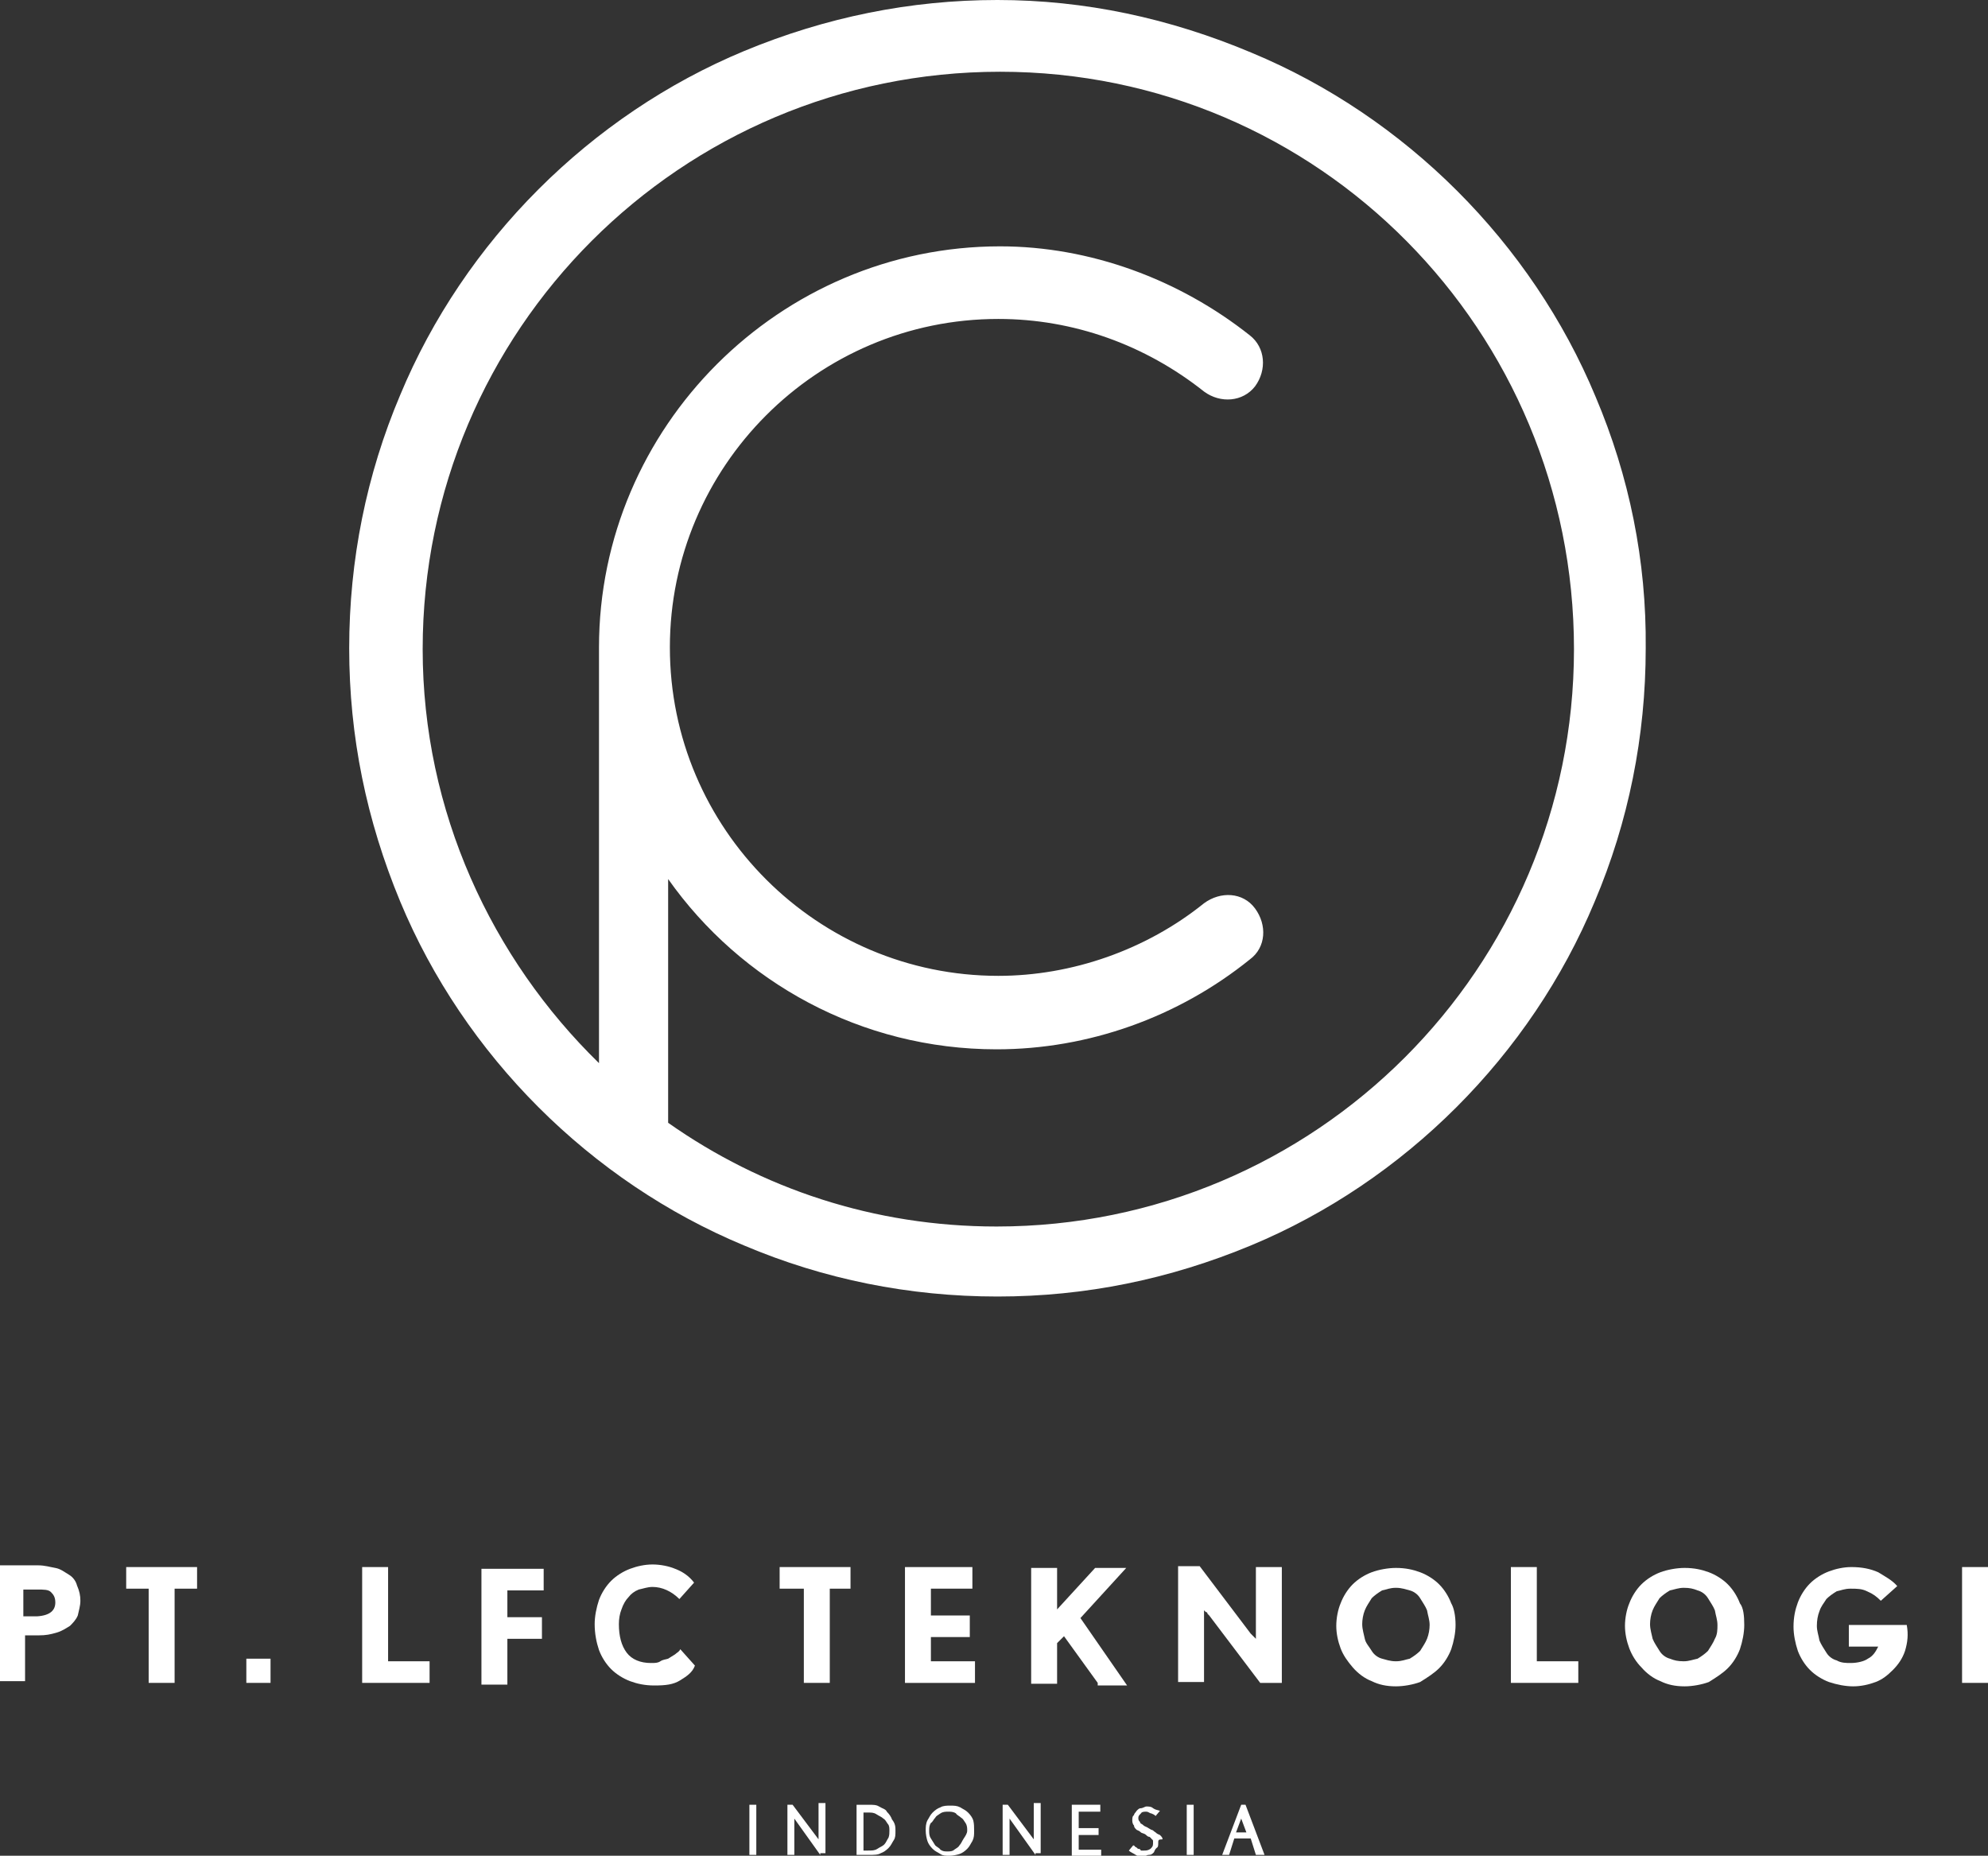 <?xml version="1.0" encoding="utf-8"?>
<!-- Generator: Adobe Illustrator 19.0.0, SVG Export Plug-In . SVG Version: 6.00 Build 0)  -->
<svg version="1.1" id="Layer_1" xmlns="http://www.w3.org/2000/svg" xmlns:xlink="http://www.w3.org/1999/xlink" x="0px" y="0px"
	 width="230px" height="214.7px" viewBox="-446.1 173.6 230 214.7" style="enable-background:new -446.1 173.6 230 214.7;"
	 xml:space="preserve">
<rect x="-446.1" y="173.6" width="230" height="214.7" fill="#333333" stroke="none"/>
<style type="text/css">
	.st0{fill:#FFFFFF;}
</style>
<g>
	<g>
		<path class="st0" d="M-436.8,358.8c0,0.6-0.2,1.2-0.3,1.7c-0.2,0.5-0.6,0.9-0.9,1.2c-0.5,0.3-0.9,0.6-1.6,0.8s-1.2,0.3-2,0.3h-1.6
			v5.3h-3v-13.4h4.5c0.8,0,1.4,0.2,2,0.3s1.1,0.5,1.6,0.8c0.5,0.3,0.8,0.8,0.9,1.2C-436.9,357.7-436.8,358.2-436.8,358.8z
			 M-439.7,359c0-0.6-0.2-0.9-0.5-1.2c-0.3-0.3-0.8-0.3-1.6-0.3h-1.6v3.1h1.6C-440.3,360.5-439.7,359.9-439.7,359z"/>
		<path class="st0" d="M-425.9,357.4v10.9h-3v-10.9h-2.6v-2.5h8.2v2.5H-425.9z"/>
		<path class="st0" d="M-417.6,368.3v-2.8h2.8v2.8H-417.6z"/>
		<path class="st0" d="M-404.2,368.3v-13.4h3v10.9h4.8v2.5H-404.2z"/>
		<path class="st0" d="M-387.4,357.4v3.3h4v2.5h-4v5.3h-3v-13.4h7.2v2.5h-4.2V357.4z"/>
		<path class="st0" d="M-367.4,368c-0.8,0.5-1.7,0.6-3,0.6c-1.1,0-2-0.2-2.8-0.5c-0.8-0.3-1.6-0.8-2.2-1.4c-0.6-0.6-1.1-1.4-1.4-2.2
			c-0.3-0.9-0.5-1.9-0.5-3c0-0.9,0.2-1.9,0.5-2.8c0.3-0.8,0.8-1.6,1.4-2.2s1.4-1.1,2.2-1.4c0.8-0.3,1.7-0.5,2.6-0.5
			c0.9,0,1.9,0.2,2.6,0.5c0.8,0.3,1.6,0.8,2.2,1.6l-1.7,1.9c-0.9-0.9-2-1.4-3.1-1.4c-0.6,0-1.1,0.2-1.6,0.3
			c-0.5,0.2-0.9,0.5-1.2,0.9c-0.3,0.3-0.6,0.8-0.8,1.4c-0.2,0.5-0.3,1.1-0.3,1.7c0,1.4,0.3,2.5,0.9,3.3s1.6,1.2,2.8,1.2
			c0.5,0,0.8,0,1.1-0.2c0.3-0.2,0.6-0.2,0.9-0.3c0.3-0.2,0.5-0.3,0.8-0.5c0.2-0.2,0.5-0.3,0.6-0.6l1.7,1.9
			C-366,367.1-366.6,367.5-367.4,368z"/>
		<path class="st0" d="M-350.1,357.4v10.9h-3v-10.9h-2.8v-2.5h8.2v2.5H-350.1z"/>
		<path class="st0" d="M-341.4,368.3v-13.4h7.8v2.5h-4.8v3.1h4.5v2.5h-4.5v2.8h5.1v2.5H-341.4z"/>
		<path class="st0" d="M-319.1,368.3l-3.9-5.4l-0.8,0.8v4.7h-3v-13.4h3v4.8l4.4-4.8h3.6l-5.3,5.8l5.4,7.8h-3.4V368.3z"/>
		<path class="st0" d="M-300.3,368.3l-5.9-7.8l-0.2-0.2c0,0,0-0.2-0.2-0.2l-0.2-0.2v0.2v0.2c0,0,0,0.2,0,0.3v7.6h-3v-13.4h2.5
			l5.9,7.8l0.2,0.2l0.2,0.2l0.2,0.2V363v-0.2c0-0.2,0-0.2,0-0.3v-7.6h3v13.4H-300.3z"/>
		<path class="st0" d="M-277.7,361.6c0,0.9-0.2,1.9-0.5,2.8c-0.3,0.8-0.8,1.6-1.4,2.2s-1.4,1.1-2.2,1.6c-0.8,0.3-1.9,0.5-2.8,0.5
			c-1.1,0-2-0.2-2.8-0.6c-0.8-0.3-1.6-0.9-2.2-1.6s-1.1-1.4-1.4-2.2c-0.3-0.8-0.5-1.7-0.5-2.6s0.2-1.9,0.5-2.6
			c0.3-0.8,0.8-1.6,1.4-2.2s1.4-1.1,2.2-1.4c0.8-0.3,1.9-0.5,2.8-0.5c1.1,0,2,0.2,2.8,0.5c0.8,0.3,1.6,0.8,2.2,1.4s1.1,1.4,1.4,2.2
			C-277.9,359.6-277.7,360.5-277.7,361.6z M-280.7,361.6c0-0.6-0.2-1.1-0.3-1.7c-0.2-0.5-0.5-0.9-0.8-1.4s-0.8-0.8-1.2-0.9
			s-0.9-0.3-1.6-0.3s-1.1,0.2-1.6,0.3c-0.5,0.3-0.9,0.6-1.2,0.9c-0.3,0.5-0.6,0.9-0.8,1.4s-0.3,1.1-0.3,1.6c0,0.6,0.2,1.2,0.3,1.7
			s0.5,0.9,0.8,1.4s0.8,0.8,1.2,0.9s0.9,0.3,1.6,0.3s1.1-0.2,1.6-0.3c0.5-0.3,0.9-0.6,1.2-0.9c0.3-0.5,0.6-0.9,0.8-1.4
			S-280.7,362.1-280.7,361.6z"/>
		<path class="st0" d="M-271.3,368.3v-13.4h3v10.9h4.8v2.5H-271.3z"/>
		<path class="st0" d="M-244.3,361.6c0,0.9-0.2,1.9-0.5,2.8c-0.3,0.8-0.8,1.6-1.4,2.2s-1.4,1.1-2.2,1.6c-0.8,0.3-1.9,0.5-2.8,0.5
			c-1.1,0-2-0.2-2.8-0.6c-0.8-0.3-1.6-0.9-2.2-1.6c-0.6-0.6-1.1-1.4-1.4-2.2c-0.3-0.8-0.5-1.7-0.5-2.6s0.2-1.9,0.5-2.6
			c0.3-0.8,0.8-1.6,1.4-2.2c0.6-0.6,1.4-1.1,2.2-1.4c0.8-0.3,1.9-0.5,2.8-0.5c1.1,0,2,0.2,2.8,0.5c0.8,0.3,1.6,0.8,2.2,1.4
			s1.1,1.4,1.4,2.2C-244.4,359.6-244.3,360.5-244.3,361.6z M-247.4,361.6c0-0.6-0.2-1.1-0.3-1.7c-0.2-0.5-0.5-0.9-0.8-1.4
			c-0.3-0.5-0.8-0.8-1.2-0.9c-0.5-0.2-0.9-0.3-1.6-0.3c-0.6,0-1.1,0.2-1.6,0.3c-0.5,0.3-0.9,0.6-1.2,0.9c-0.3,0.5-0.6,0.9-0.8,1.4
			c-0.2,0.5-0.3,1.1-0.3,1.6c0,0.6,0.2,1.2,0.3,1.7c0.2,0.5,0.5,0.9,0.8,1.4c0.3,0.5,0.8,0.8,1.2,0.9c0.5,0.2,0.9,0.3,1.6,0.3
			c0.6,0,1.1-0.2,1.6-0.3c0.5-0.3,0.9-0.6,1.2-0.9c0.3-0.5,0.6-0.9,0.8-1.4C-247.4,362.7-247.4,362.1-247.4,361.6z"/>
		<path class="st0" d="M-225.7,364.6c-0.3,0.9-0.8,1.6-1.4,2.2c-0.6,0.6-1.2,1.1-2,1.4c-0.8,0.3-1.7,0.5-2.6,0.5
			c-0.9,0-1.9-0.2-2.8-0.5c-0.8-0.3-1.6-0.8-2.2-1.4c-0.6-0.6-1.1-1.4-1.4-2.2c-0.3-0.9-0.5-1.9-0.5-2.8c0-1.1,0.2-2,0.5-2.8
			c0.3-0.8,0.8-1.6,1.4-2.2c0.6-0.6,1.4-1.1,2.2-1.4c0.8-0.3,1.7-0.5,2.6-0.5c1.2,0,2.2,0.2,3.1,0.6c0.8,0.5,1.6,0.9,2.2,1.6
			l-1.9,1.7c-0.5-0.5-0.9-0.8-1.6-1.1c-0.6-0.3-1.2-0.3-1.9-0.3s-1.1,0.2-1.6,0.3c-0.5,0.3-0.9,0.6-1.2,0.9
			c-0.3,0.5-0.6,0.8-0.8,1.4c-0.2,0.5-0.3,1.1-0.3,1.7s0.2,1.1,0.3,1.7c0.2,0.5,0.5,0.9,0.8,1.4c0.3,0.5,0.8,0.8,1.2,0.9
			c0.5,0.3,1.1,0.3,1.6,0.3c0.8,0,1.6-0.2,2-0.5c0.6-0.3,0.9-0.8,1.2-1.4h-3.4v-2.5h6.7C-225.3,362.7-225.4,363.6-225.7,364.6z"/>
		<path class="st0" d="M-219.1,368.3v-13.4h3v13.4H-219.1z"/>
	</g>
	<g>
		<path class="st0" d="M-359.4,388.2v-5.8h0.8v5.8H-359.4z"/>
		<path class="st0" d="M-351.2,388.2l-3-4.2l0,0l0,0l0,0l0,0l0,0l0,0v4.2h-0.8v-5.8h0.6l3,4l0,0l0,0l0,0l0,0c0,0,0,0,0-0.2v-4h0.8
			v5.8h-0.6V388.2z"/>
		<path class="st0" d="M-342.5,385.4c0,0.5,0,0.8-0.2,1.1s-0.3,0.6-0.6,0.9c-0.3,0.3-0.6,0.5-0.9,0.6c-0.3,0.2-0.8,0.2-1.4,0.2h-1.4
			v-5.8h1.4c0.5,0,0.9,0,1.2,0.2c0.3,0.2,0.8,0.3,0.9,0.6c0.3,0.3,0.5,0.6,0.6,0.9C-342.5,384.6-342.5,385-342.5,385.4z
			 M-343.2,385.4c0-0.3,0-0.6-0.2-0.8c-0.2-0.3-0.3-0.5-0.5-0.6c-0.2-0.2-0.5-0.3-0.8-0.5c-0.3-0.2-0.6-0.2-0.9-0.2h-0.6v4.4h0.5
			c0.5,0,0.8,0,1.1-0.2c0.3-0.2,0.6-0.3,0.8-0.5c0.2-0.2,0.3-0.5,0.5-0.8C-343.2,385.9-343.2,385.7-343.2,385.4z"/>
		<path class="st0" d="M-333.4,385.4c0,0.5,0,0.8-0.2,1.2c-0.2,0.3-0.3,0.6-0.6,0.9c-0.3,0.3-0.6,0.5-0.9,0.6s-0.8,0.2-1.1,0.2
			c-0.5,0-0.8,0-1.1-0.2c-0.3-0.2-0.6-0.3-0.9-0.6s-0.5-0.6-0.6-0.9s-0.2-0.8-0.2-1.2s0-0.8,0.2-1.2c0.2-0.3,0.3-0.6,0.6-0.9
			c0.3-0.3,0.6-0.5,0.9-0.6c0.3-0.2,0.8-0.2,1.1-0.2c0.5,0,0.8,0,1.2,0.2c0.3,0.2,0.6,0.3,0.9,0.6c0.3,0.3,0.5,0.6,0.6,0.9
			C-333.4,384.6-333.4,385-333.4,385.4z M-334.2,385.4c0-0.3,0-0.6-0.2-0.9c-0.2-0.3-0.3-0.5-0.5-0.6c-0.2-0.2-0.5-0.3-0.6-0.5
			c-0.3-0.2-0.6-0.2-0.9-0.2s-0.6,0-0.9,0.2c-0.3,0.2-0.5,0.3-0.6,0.5c-0.2,0.2-0.3,0.5-0.5,0.6c-0.2,0.3-0.2,0.6-0.2,0.9
			c0,0.3,0,0.6,0.2,0.9s0.3,0.5,0.5,0.8c0.2,0.2,0.5,0.3,0.6,0.5c0.3,0.2,0.5,0.2,0.8,0.2s0.6,0,0.8-0.2c0.3-0.2,0.5-0.3,0.6-0.5
			c0.2-0.2,0.3-0.5,0.5-0.8C-334.4,386-334.2,385.7-334.2,385.4z"/>
		<path class="st0" d="M-326.3,388.2l-3-4.2l0,0l0,0l0,0l0,0l0,0l0,0v4.2h-0.8v-5.8h0.6l3,4l0,0l0,0l0,0l0,0c0,0,0,0,0-0.2v-4h0.8
			v5.8h-0.6V388.2z"/>
		<path class="st0" d="M-322.1,388.2v-5.8h3.3v0.8h-2.5v1.9h2.3v0.8h-2.3v1.7h2.6v0.8h-3.4V388.2z"/>
		<path class="st0" d="M-312.1,386.8c0,0.3,0,0.5-0.2,0.6c-0.2,0.2-0.2,0.3-0.3,0.5c-0.2,0.2-0.3,0.3-0.6,0.3
			c-0.2,0-0.5,0.2-0.6,0.2c-0.3,0-0.6,0-0.9-0.2c-0.3-0.2-0.6-0.3-0.8-0.5l0.5-0.6c0.2,0,0.2,0.2,0.3,0.2s0.2,0.2,0.3,0.2
			s0.2,0,0.3,0.2c0.2,0,0.2,0,0.3,0c0.3,0,0.5,0,0.8-0.2c0.2-0.2,0.3-0.3,0.3-0.6c0-0.2,0-0.3,0-0.3c0-0.2-0.2-0.2-0.2-0.3
			c-0.2-0.2-0.2-0.2-0.3-0.2s-0.3-0.2-0.3-0.2c-0.2-0.2-0.5-0.2-0.6-0.3c-0.2-0.2-0.3-0.2-0.5-0.3c-0.2-0.2-0.3-0.3-0.3-0.5
			c-0.2-0.2-0.2-0.5-0.2-0.6c0-0.2,0-0.5,0.2-0.6c0-0.2,0.2-0.3,0.3-0.5c0.2-0.2,0.3-0.3,0.5-0.3c0.2,0,0.5-0.2,0.6-0.2
			c0.3,0,0.6,0,0.8,0.2c0.3,0.2,0.5,0.2,0.8,0.3l-0.5,0.6c-0.2-0.2-0.3-0.2-0.5-0.3c-0.2,0-0.3-0.2-0.6-0.2c-0.2,0-0.5,0-0.6,0.2
			c-0.2,0.2-0.3,0.3-0.3,0.5c0,0.2,0,0.3,0.2,0.5c0,0.2,0.2,0.2,0.3,0.3c0.2,0.2,0.3,0.2,0.5,0.3s0.3,0.2,0.5,0.3
			c0.2,0,0.3,0.2,0.5,0.3c0.2,0.2,0.3,0.2,0.5,0.3c0.2,0.2,0.3,0.3,0.3,0.5C-312.1,386.4-312.1,386.5-312.1,386.8z"/>
		<path class="st0" d="M-308.8,388.2v-5.8h0.8v5.8H-308.8z"/>
		<path class="st0" d="M-300.8,388.2l-0.6-1.9h-1.9l-0.6,1.9h-0.8l2.2-5.8h0.5l2.2,5.8H-300.8z M-302.5,384L-302.5,384L-302.5,384
			c0-0.2,0-0.2,0-0.2C-302.5,383.9-302.5,383.9-302.5,384L-302.5,384L-302.5,384l-0.6,1.6h1.2L-302.5,384z"/>
	</g>
	<g>
		<path class="st0" d="M-261.5,219.5c-3.7-8.9-9.2-17-16-23.8c-6.8-6.8-14.9-12.3-23.8-16c-9.5-4-19.3-6.1-29.4-6.1
			s-19.9,2-29.3,5.9c-8.9,3.7-17,9.2-23.8,16c-6.8,6.8-12.3,14.9-16,23.8c-3.9,9.2-5.9,19.1-5.9,29.3s2,19.9,5.9,29.3
			c3.7,8.9,9.2,17,16,23.8c6.8,6.8,14.9,12.3,23.8,16c9.2,3.9,19.1,5.9,29.3,5.9s19.9-2,29.3-5.9c8.9-3.7,17-9.2,23.8-16
			c6.8-6.8,12.3-14.9,16-23.8c3.9-9.2,5.9-19.1,5.9-29.3C-255.6,238.5-257.6,228.7-261.5,219.5z M-330.8,295
			c10.6,0,21-3.7,29.3-10.4c1.9-1.4,2-4,0.6-5.9c-1.4-1.9-4-2-5.9-0.6c-6.7,5.4-15.3,8.4-23.8,8.4c-20.9,0-38-17-38-38
			c0-20.9,17-38,38-38c8.7,0,17,3,23.8,8.4c1.9,1.4,4.5,1.2,5.9-0.6c1.4-1.9,1.2-4.5-0.6-5.9c-8.2-6.5-18.5-10.3-28.9-10.3
			c-25.5,0-46.4,20.9-46.4,46.4c0,0.2,0,0.2,0,0.3v47.8c-12.4-12.1-20.4-29.1-20.4-47.9c0-36.9,29.9-66.8,66.8-66.8
			s66.4,30,66.4,66.8c0,36.9-29.9,66.8-66.8,66.8c-14.2,0-27.2-4.4-38-12v-28.2C-360.4,287.2-346.5,295-330.8,295z"/>
	</g>
</g>
</svg>

